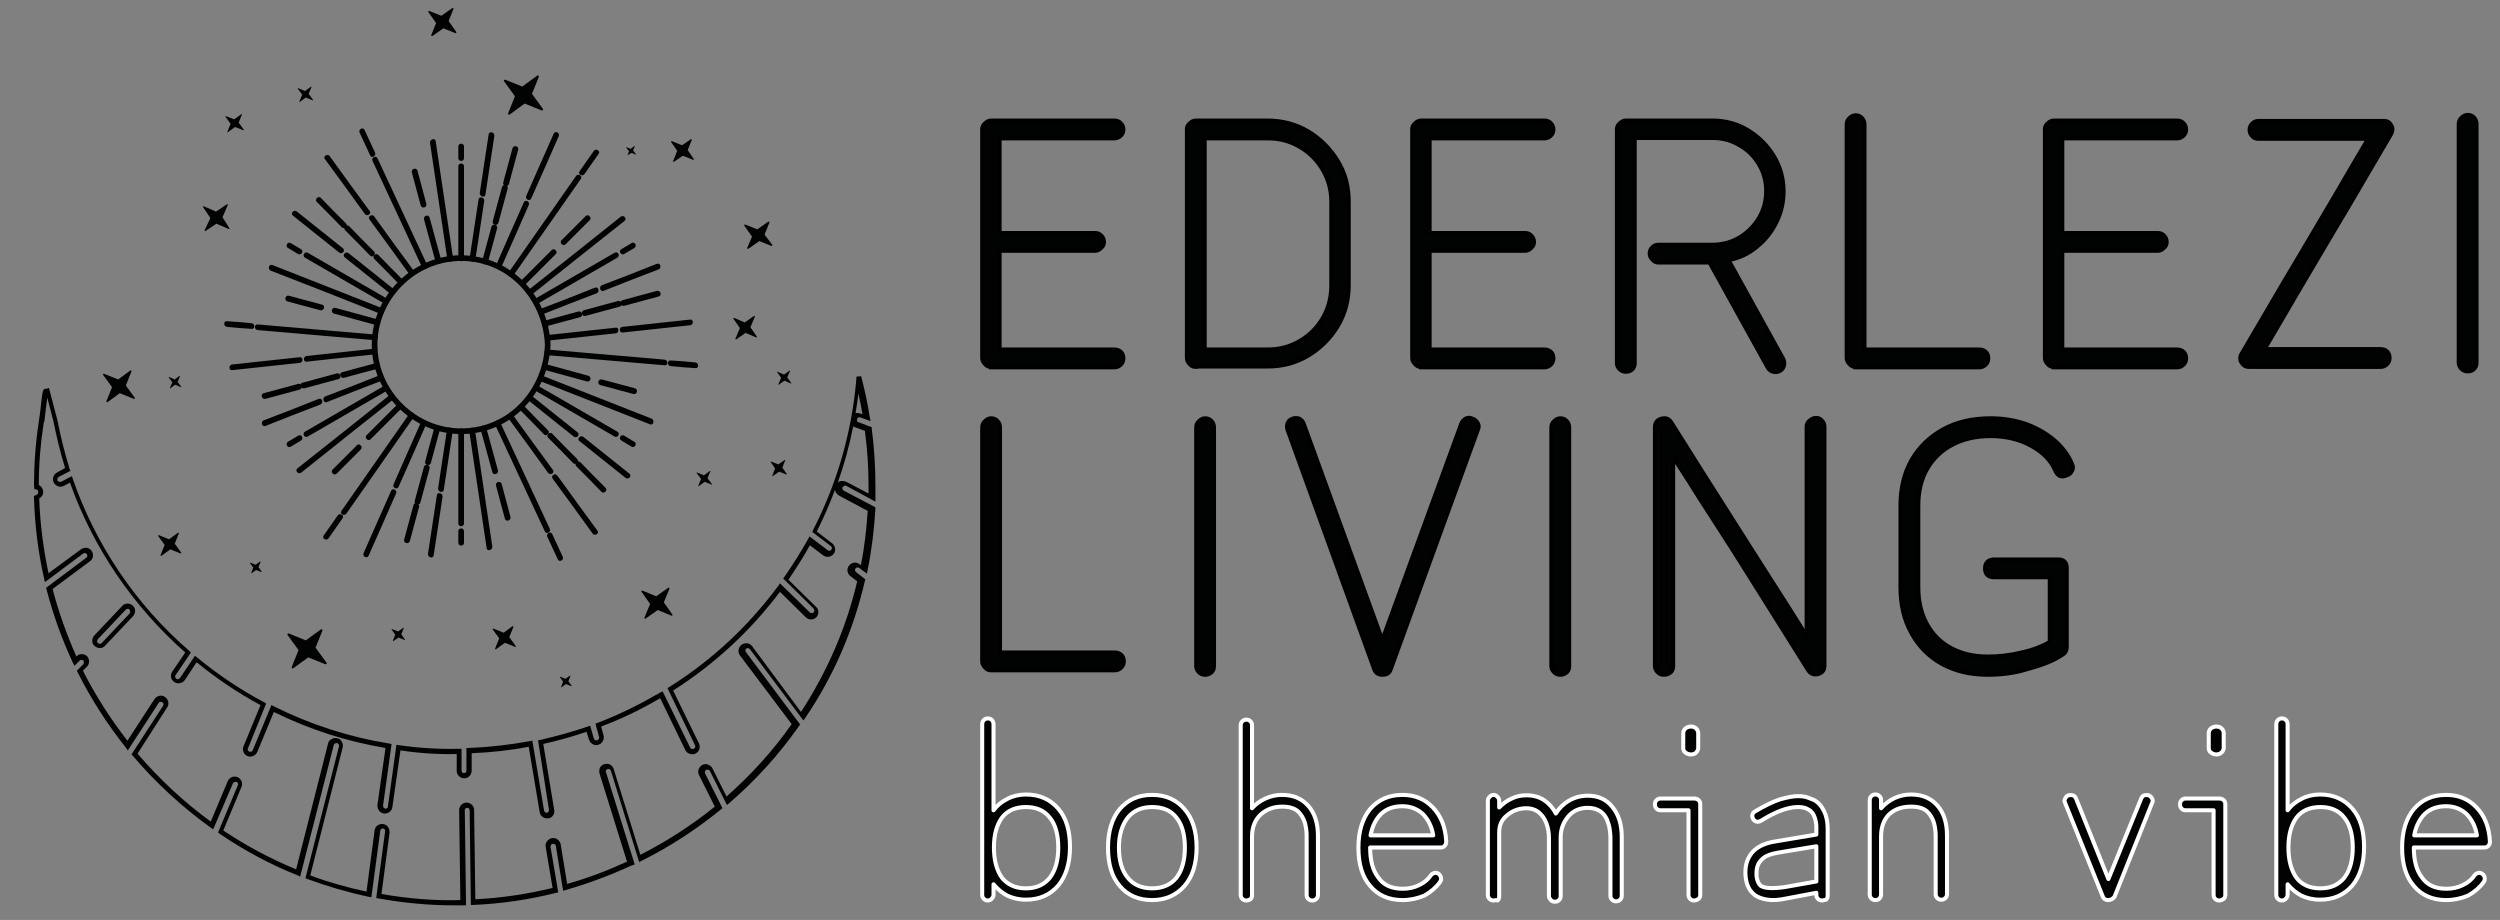 <?xml version="1.0" encoding="utf-8"?>
<!-- Generator: Adobe Illustrator 23.0.1, SVG Export Plug-In . SVG Version: 6.00 Build 0)  -->
<svg version="1.1" id="Layer_1" xmlns="http://www.w3.org/2000/svg" xmlns:xlink="http://www.w3.org/1999/xlink" x="0px" y="0px"
	 viewBox="0 0 618 227.4" style="enable-background:new 0 0 618 227.4;" xml:space="preserve">
<rect x="0" y="0" width="618" height="227.4" fill="#808080" stroke="none"/>
<style type="text/css">
	.st0{fill:#010202;}
	.st1{fill:#010202;stroke:#000000;stroke-miterlimit:10;}
	.st2{fill:#010202;stroke:#FFFFFF;stroke-linecap:round;stroke-linejoin:round;stroke-miterlimit:10;}
</style>
<g>
	<path id="XMLID_1859_" class="st0" d="M50.6,56.9c0,0.1,0,0.2,0,0.2c0.1,0,0.1,0.1,0.2,0l2.7-1.8l3,1.3c0.1,0,0.2,0,0.2,0
		c0-0.1,0.1-0.1,0-0.2L55,53.7l1.3-3c0-0.1,0-0.2,0-0.2c-0.1,0-0.1-0.1-0.2,0l-2.7,1.8l-3-1.3c-0.1,0-0.2,0-0.2,0
		c0,0.1-0.1,0.1,0,0.2l1.8,2.7L50.6,56.9z"/>
	<path id="XMLID_1858_" class="st0" d="M192.4,95c0,0,0,0.1,0,0.1c0,0,0.1,0,0.1,0l1.4-1l1.6,0.7c0,0,0.1,0,0.1,0c0,0,0-0.1,0-0.1
		l-1-1.4l0.7-1.6c0,0,0-0.1,0-0.1c0,0-0.1,0-0.1,0l-1.4,1l-1.6-0.7c0,0-0.1,0-0.1,0c0,0,0,0.1,0,0.1l1,1.4L192.4,95z"/>
	<path id="XMLID_1857_" class="st0" d="M155.1,38.4C155.1,38.4,155.1,38.4,155.1,38.4C155.1,38.4,155.2,38.4,155.1,38.4l1-0.6l1,0.4
		c0,0,0.1,0,0.1,0c0,0,0,0,0-0.1l-0.7-0.9l0.4-1c0,0,0-0.1,0-0.1c0,0,0,0-0.1,0l-0.9,0.7l-1-0.4c0,0-0.1,0-0.1,0c0,0,0,0,0,0.1
		l0.7,0.9L155.1,38.4z"/>
	<path id="XMLID_1856_" class="st0" d="M74,25.1c0,0,0,0.1,0,0.1c0,0,0.1,0,0.1,0l1.5-1.1l1.7,0.7c0,0,0.1,0,0.1,0c0,0,0-0.1,0-0.1
		l-1.1-1.5l0.7-1.7c0,0,0-0.1,0-0.1c0,0-0.1,0-0.1,0l-1.5,1.1l-1.7-0.7c0,0-0.1,0-0.1,0c0,0,0,0.1,0,0.1l1.1,1.5L74,25.1z"/>
	<path id="XMLID_1855_" class="st0" d="M42,95.9C41.9,96,42,96,42,95.9c0.1,0.1,0.1,0.1,0.1,0.1l1.2-0.9l1.4,0.6c0,0,0.1,0,0.1,0
		c0,0,0-0.1,0-0.1l-0.9-1.2l0.6-1.4c0,0,0-0.1,0-0.1c0,0-0.1,0-0.1,0l-1.2,0.9l-1.4-0.6c0,0-0.1,0-0.1,0c0,0,0,0.1,0,0.1l0.9,1.2
		L42,95.9z"/>
	<path id="XMLID_1854_" class="st0" d="M39.7,137.2c0,0.1,0,0.1,0,0.2c0,0,0.1,0,0.2,0l2.2-1.6l2.5,1c0.1,0,0.1,0,0.2,0
		c0,0,0-0.1,0-0.2l-1.6-2.2l1-2.5c0-0.1,0-0.1,0-0.2c0,0-0.1,0-0.2,0l-2.2,1.6l-2.5-1c-0.1,0-0.1,0-0.2,0c0,0,0,0.1,0,0.2l1.6,2.2
		L39.7,137.2z"/>
	<path id="XMLID_1853_" class="st0" d="M62.1,141.6C62.1,141.6,62.1,141.7,62.1,141.6c0,0.1,0.1,0.1,0.1,0.1l1.1-0.8l1.3,0.5
		c0,0,0.1,0,0.1,0c0,0,0-0.1,0-0.1l-0.8-1.1l0.5-1.3c0,0,0-0.1,0-0.1c0,0-0.1,0-0.1,0l-1.1,0.8l-1.3-0.5c0,0-0.1,0-0.1,0
		c0,0,0,0.1,0,0.1l0.8,1.1L62.1,141.6z"/>
	<path id="XMLID_1852_" class="st0" d="M184.7,61.3c0,0.1,0,0.2,0.1,0.2c0.1,0,0.1,0,0.2,0l2.7-1.9l3,1.2c0.1,0,0.2,0,0.2-0.1
		c0-0.1,0-0.1,0-0.2L189,58l1.2-3c0-0.1,0-0.2-0.1-0.2c-0.1,0-0.1,0-0.2,0l-2.7,1.9l-3-1.2c-0.1,0-0.2,0-0.2,0.1c0,0.1,0,0.1,0,0.2
		l1.9,2.7L184.7,61.3z"/>
	<path id="XMLID_1851_" class="st0" d="M181.8,83.7c0,0.1,0,0.1,0,0.2c0.1,0,0.1,0,0.2,0l2.3-1.6l2.6,1.1c0.1,0,0.1,0,0.2,0
		c0-0.1,0-0.1,0-0.2l-1.6-2.3l1.1-2.6c0-0.1,0-0.1,0-0.2c-0.1,0-0.1,0-0.2,0l-2.3,1.6l-2.6-1.1c-0.1,0-0.1,0-0.2,0
		c0,0.1,0,0.1,0,0.2l1.6,2.3L181.8,83.7z"/>
	<path id="XMLID_1850_" class="st0" d="M159.3,152.7c0,0.1,0,0.2,0.1,0.2c0.1,0.1,0.2,0.1,0.2,0l3-2.1l3.4,1.4c0.1,0,0.2,0,0.2-0.1
		c0.1-0.1,0.1-0.2,0-0.2l-2.1-3l1.4-3.4c0-0.1,0-0.2-0.1-0.2c-0.1-0.1-0.2-0.1-0.2,0l-3,2.1l-3.4-1.4c-0.1,0-0.2,0-0.2,0.1
		c-0.1,0.1-0.1,0.2,0,0.2l2.1,3L159.3,152.7z"/>
	<path id="XMLID_1849_" class="st0" d="M125.6,28c0,0.1,0,0.2,0.1,0.3c0.1,0.1,0.2,0.1,0.3,0l3.7-2.7l4.2,1.7c0.1,0,0.2,0,0.3-0.1
		c0.1-0.1,0.1-0.2,0-0.3l-2.7-3.7l1.7-4.2c0-0.1,0-0.2-0.1-0.3c-0.1-0.1-0.2-0.1-0.3,0l-3.7,2.7l-4.2-1.7c-0.1,0-0.2,0-0.3,0.1
		c-0.1,0.1-0.1,0.2,0,0.3l2.7,3.7L125.6,28z"/>
	<path id="XMLID_1848_" class="st0" d="M72.1,164.9c0,0.1,0,0.2,0.1,0.3c0.1,0.1,0.2,0.1,0.3,0l3.7-2.7l4.2,1.7c0.1,0,0.2,0,0.3-0.1
		c0.1-0.1,0.1-0.2,0-0.3l-2.7-3.7l1.7-4.2c0-0.1,0-0.2-0.1-0.3c-0.1-0.1-0.2-0.1-0.3,0l-3.7,2.7l-4.2-1.7c-0.1,0-0.2,0-0.3,0.1
		c-0.1,0.1-0.1,0.2,0,0.3l2.7,3.7L72.1,164.9z"/>
	<path id="XMLID_1847_" class="st0" d="M166.4,39.8c0,0.1,0,0.1,0,0.2c0,0,0.1,0,0.2,0l2.2-1.5l2.5,1c0.1,0,0.1,0,0.2,0
		c0,0,0-0.1,0-0.2l-1.5-2.2l1-2.5c0-0.1,0-0.1,0-0.2c0,0-0.1,0-0.2,0l-2.2,1.5l-2.5-1c-0.1,0-0.1,0-0.2,0c0,0,0,0.1,0,0.2l1.5,2.2
		L166.4,39.8z"/>
	<path id="XMLID_1846_" class="st0" d="M56.2,32.6c0,0,0,0.1,0,0.1c0,0,0.1,0,0.1,0l1.8-1.3l2.1,0.8c0,0,0.1,0,0.1,0
		c0,0,0-0.1,0-0.1l-1.3-1.8l0.8-2c0,0,0-0.1,0-0.1c0,0-0.1,0-0.1,0l-1.8,1.3l-2.1-0.8c0,0-0.1,0-0.1,0c0,0,0,0.1,0,0.1l1.3,1.8
		L56.2,32.6z"/>
	<path id="XMLID_1845_" class="st0" d="M106.6,8.7c0,0.1,0,0.2,0.1,0.2c0.1,0,0.1,0,0.2,0l2.7-1.9l3,1.2c0.1,0,0.2,0,0.2-0.1
		c0-0.1,0-0.1,0-0.2l-1.9-2.7l1.2-3c0-0.1,0-0.2-0.1-0.2c-0.1,0-0.1,0-0.2,0l-2.7,1.9l-3-1.2c-0.1,0-0.2,0-0.2,0.1
		c0,0.1,0,0.1,0,0.2l1.9,2.7L106.6,8.7z"/>
	<path id="XMLID_1844_" class="st0" d="M26.3,99.2c0,0.1,0,0.2,0.1,0.2c0.1,0.1,0.2,0.1,0.2,0l3-2.2l3.5,1.4c0.1,0,0.2,0,0.2-0.1
		c0.1-0.1,0.1-0.2,0-0.2l-2.2-3l1.4-3.5c0-0.1,0-0.2-0.1-0.2c-0.1-0.1-0.2-0.1-0.2,0l-3,2.2l-3.5-1.4c-0.1,0-0.2,0-0.2,0.1
		c-0.1,0.1-0.1,0.2,0,0.2l2.2,3L26.3,99.2z"/>
	<path id="XMLID_1843_" class="st0" d="M97.1,158.4C97.1,158.4,97.1,158.5,97.1,158.4c0.1,0.1,0.1,0.1,0.1,0.1l1.3-0.9l1.5,0.6
		c0,0,0.1,0,0.1,0c0,0,0-0.1,0-0.1l-0.9-1.3l0.6-1.5c0,0,0-0.1,0-0.1c0,0-0.1,0-0.1,0l-1.3,0.9l-1.5-0.6c0,0-0.1,0-0.1,0
		c0,0,0,0.1,0,0.1l0.9,1.3L97.1,158.4z"/>
	<path id="XMLID_1842_" class="st0" d="M172.6,120.1c0,0,0,0.1,0,0.1c0,0,0.1,0,0.1,0l1.5-1.1l1.7,0.7c0,0,0.1,0,0.1,0
		c0,0,0-0.1,0-0.1l-1.1-1.5l0.7-1.7c0,0,0-0.1,0-0.1c0,0-0.1,0-0.1,0l-1.5,1.1l-1.7-0.7c0,0-0.1,0-0.1,0c0,0,0,0.1,0,0.1l1.1,1.5
		L172.6,120.1z"/>
	<path id="XMLID_1841_" class="st0" d="M190.9,117.6c0,0,0,0.1,0,0.1c0,0,0.1,0,0.1,0l1.6-1.1l1.8,0.7c0,0,0.1,0,0.1,0
		c0,0,0-0.1,0-0.1l-1.1-1.6l0.7-1.8c0,0,0-0.1,0-0.1c0,0-0.1,0-0.1,0l-1.6,1.1l-1.8-0.7c0,0-0.1,0-0.1,0c0,0,0,0.1,0,0.1l1.1,1.6
		L190.9,117.6z"/>
	<path id="XMLID_1840_" class="st0" d="M138.7,169.8C138.7,169.8,138.7,169.9,138.7,169.8c0,0.1,0.1,0.1,0.1,0.1l1.1-0.8l1.3,0.5
		c0,0,0.1,0,0.1,0c0,0,0-0.1,0-0.1l-0.8-1.1l0.5-1.3c0,0,0-0.1,0-0.1c0,0-0.1,0-0.1,0l-1.1,0.8l-1.3-0.5c0,0-0.1,0-0.1,0
		c0,0,0,0.1,0,0.1l0.8,1.1L138.7,169.8z"/>
	<line class="st0" x1="91.1" y1="87.5" x2="90.6" y2="87.5"/>
	<g id="XMLID_1718_">
		<g id="XMLID_1839_">
			<path class="st0" d="M136.1,85.2c-0.5-12-9.7-22-22.1-22.1c-12,0-22.1,10.1-22.1,22.1c0,12,10.1,22.1,22.1,22.1
				C126.4,107.3,135.6,97.2,136.1,85.2c0-0.9-1.4-0.9-1.4,0c-0.4,11.3-9.1,20.7-20.7,20.7c-11.3,0-20.7-9.4-20.7-20.7
				c0-11.3,9.4-20.7,20.7-20.7c11.6,0,20.2,9.4,20.7,20.7C134.7,86.1,136.1,86.1,136.1,85.2z"/>
		</g>
		<g id="XMLID_1836_">
			<g id="XMLID_1838_">
				<path class="st0" d="M114.7,63.9c0-7.6,0-15.2,0-22.8c0-0.9-1.4-0.9-1.4,0c0,7.6,0,15.2,0,22.8
					C113.3,64.8,114.7,64.8,114.7,63.9L114.7,63.9z"/>
			</g>
			<g id="XMLID_1837_">
				<path class="st0" d="M114.7,39.1c0-1,0-1.9,0-2.9c0-0.9-1.4-0.9-1.4,0c0,1,0,1.9,0,2.9C113.3,40,114.7,40,114.7,39.1L114.7,39.1
					z"/>
			</g>
		</g>
		<g id="XMLID_1833_">
			<g id="XMLID_1835_">
				<path class="st0" d="M95.8,73.9c-6.6-3.8-13.1-7.6-19.7-11.4c-0.8-0.5-1.5,0.8-0.7,1.2c6.6,3.8,13.1,7.6,19.7,11.4
					C95.9,75.6,96.6,74.4,95.8,73.9L95.8,73.9z"/>
			</g>
			<g id="XMLID_1834_">
				<path class="st0" d="M74.4,61.6c-0.8-0.5-1.7-1-2.5-1.5c-0.8-0.5-1.5,0.8-0.7,1.2c0.8,0.5,1.7,1,2.5,1.5
					C74.5,63.2,75.2,62,74.4,61.6L74.4,61.6z"/>
			</g>
		</g>
		<g id="XMLID_1830_">
			<g id="XMLID_1832_">
				<path class="st0" d="M95.1,95.3c-6.6,3.8-13.1,7.6-19.7,11.4c-0.8,0.5-0.1,1.7,0.7,1.2c6.6-3.8,13.1-7.6,19.7-11.4
					C96.6,96.1,95.9,94.8,95.1,95.3L95.1,95.3z"/>
			</g>
			<g id="XMLID_1831_">
				<path class="st0" d="M73.7,107.7c-0.8,0.5-1.7,1-2.5,1.5c-0.8,0.5-0.1,1.7,0.7,1.2c0.8-0.5,1.7-1,2.5-1.5
					C75.2,108.4,74.5,107.2,73.7,107.7L73.7,107.7z"/>
			</g>
		</g>
		<g id="XMLID_1827_">
			<g id="XMLID_1829_">
				<path class="st0" d="M113.3,106.6c0,7.6,0,15.2,0,22.8c0,0.9,1.4,0.9,1.4,0c0-7.6,0-15.2,0-22.8
					C114.7,105.7,113.3,105.7,113.3,106.6L113.3,106.6z"/>
			</g>
			<g id="XMLID_1828_">
				<path class="st0" d="M113.3,131.3c0,1,0,1.9,0,2.9c0,0.9,1.4,0.9,1.4,0c0-1,0-1.9,0-2.9C114.7,130.4,113.3,130.4,113.3,131.3
					L113.3,131.3z"/>
			</g>
		</g>
		<g id="XMLID_1824_">
			<g id="XMLID_1826_">
				<path class="st0" d="M132.2,96.5c6.6,3.8,13.1,7.6,19.7,11.4c0.8,0.5,1.5-0.8,0.7-1.2c-6.6-3.8-13.1-7.6-19.7-11.4
					C132.1,94.9,131.4,96.1,132.2,96.5L132.2,96.5z"/>
			</g>
			<g id="XMLID_1825_">
				<path class="st0" d="M153.6,108.9c0.8,0.5,1.7,1,2.5,1.5c0.8,0.5,1.5-0.8,0.7-1.2c-0.8-0.5-1.7-1-2.5-1.5
					C153.5,107.2,152.8,108.4,153.6,108.9L153.6,108.9z"/>
			</g>
		</g>
		<g id="XMLID_1821_">
			<g id="XMLID_1823_">
				<path class="st0" d="M132.9,75.1c6.6-3.8,13.1-7.6,19.7-11.4c0.8-0.5,0.1-1.7-0.7-1.2c-6.6,3.8-13.1,7.6-19.7,11.4
					C131.4,74.4,132.1,75.6,132.9,75.1L132.9,75.1z"/>
			</g>
			<g id="XMLID_1822_">
				<path class="st0" d="M154.3,62.8c0.8-0.5,1.7-1,2.5-1.5c0.8-0.5,0.1-1.7-0.7-1.2c-0.8,0.5-1.7,1-2.5,1.5
					C152.8,62,153.5,63.2,154.3,62.8L154.3,62.8z"/>
			</g>
		</g>
		<g id="XMLID_1818_">
			<g id="XMLID_1820_">
				<path class="st0" d="M129.6,70.6c2.6-2.6,5.2-5.2,7.8-7.8c0.6-0.6-0.4-1.6-1-1c-2.6,2.6-5.2,5.2-7.8,7.8
					C128,70.3,129,71.2,129.6,70.6L129.6,70.6z"/>
			</g>
			<g id="XMLID_1819_">
				<path class="st0" d="M139.8,60.4c2-2,4-4,6-6c0.6-0.6-0.4-1.6-1-1c-2,2-4,4-6,6C138.2,60,139.2,61,139.8,60.4L139.8,60.4z"/>
			</g>
		</g>
		<g id="XMLID_1815_">
			<g id="XMLID_1817_">
				<path class="st0" d="M109.1,64.4c-1-3.5-1.9-7.1-2.9-10.6c-0.2-0.9-1.6-0.5-1.4,0.4c1,3.5,1.9,7.1,2.9,10.6
					C108,65.6,109.4,65.3,109.1,64.4L109.1,64.4z"/>
			</g>
			<g id="XMLID_1816_">
				<path class="st0" d="M105.4,50.4c-0.7-2.7-1.5-5.5-2.2-8.2c-0.2-0.9-1.6-0.5-1.4,0.4c0.7,2.7,1.5,5.5,2.2,8.2
					C104.3,51.7,105.6,51.3,105.4,50.4L105.4,50.4z"/>
			</g>
		</g>
		<g id="XMLID_1812_">
			<g id="XMLID_1814_">
				<path class="st0" d="M93.5,79c-3.5-1-7.1-1.9-10.6-2.9c-0.9-0.2-1.2,1.1-0.4,1.4c3.5,1,7.1,1.9,10.6,2.9
					C94,80.6,94.4,79.2,93.5,79L93.5,79z"/>
			</g>
			<g id="XMLID_1813_">
				<path class="st0" d="M79.6,75.3c-2.7-0.7-5.5-1.5-8.2-2.2c-0.9-0.2-1.2,1.1-0.4,1.4c2.7,0.7,5.5,1.5,8.2,2.2
					C80.1,76.9,80.5,75.5,79.6,75.3L79.6,75.3z"/>
			</g>
		</g>
		<g id="XMLID_1809_">
			<g id="XMLID_1811_">
				<path class="st0" d="M98.4,99.8c-2.6,2.6-5.2,5.2-7.8,7.8c-0.6,0.6,0.4,1.6,1,1c2.6-2.6,5.2-5.2,7.8-7.8
					C100,100.2,99,99.2,98.4,99.8L98.4,99.8z"/>
			</g>
			<g id="XMLID_1810_">
				<path class="st0" d="M88.2,110.1c-2,2-4,4-6,6c-0.6,0.6,0.4,1.6,1,1c2-2,4-4,6-6C89.8,110.4,88.8,109.4,88.2,110.1L88.2,110.1z"
					/>
			</g>
		</g>
		<g id="XMLID_1806_">
			<g id="XMLID_1808_">
				<path class="st0" d="M118.8,106.1c1,3.5,1.9,7.1,2.9,10.6c0.2,0.9,1.6,0.5,1.4-0.4c-1-3.5-1.9-7.1-2.9-10.6
					C120,104.8,118.6,105.2,118.8,106.1L118.8,106.1z"/>
			</g>
			<g id="XMLID_1807_">
				<path class="st0" d="M122.6,120c0.7,2.7,1.5,5.5,2.2,8.2c0.2,0.9,1.6,0.5,1.4-0.4c-0.7-2.7-1.5-5.5-2.2-8.2
					C123.7,118.8,122.4,119.1,122.6,120L122.6,120z"/>
			</g>
		</g>
		<g id="XMLID_1803_">
			<g id="XMLID_1805_">
				<path class="st0" d="M134.5,91.4c3.5,1,7.1,1.9,10.6,2.9c0.9,0.2,1.2-1.1,0.4-1.4c-3.5-1-7.1-1.9-10.6-2.9
					C134,89.8,133.6,91.2,134.5,91.4L134.5,91.4z"/>
			</g>
			<g id="XMLID_1804_">
				<path class="st0" d="M148.4,95.2c2.7,0.7,5.5,1.5,8.2,2.2c0.9,0.2,1.2-1.1,0.4-1.4c-2.7-0.7-5.5-1.5-8.2-2.2
					C147.9,93.6,147.5,94.9,148.4,95.2L148.4,95.2z"/>
			</g>
		</g>
		<g id="XMLID_1800_">
			<g id="XMLID_1802_">
				<path class="st0" d="M126.9,68.1c5.6-8,11.1-15.9,16.7-23.9c0.5-0.7-0.7-1.4-1.2-0.7c-5.6,8-11.1,15.9-16.7,23.9
					C125.1,68.1,126.3,68.8,126.9,68.1L126.9,68.1z"/>
			</g>
			<g id="XMLID_1801_">
				<path class="st0" d="M144.5,43c1.2-1.7,2.3-3.3,3.5-5c0.5-0.7-0.7-1.4-1.2-0.7c-1.2,1.7-2.3,3.3-3.5,5
					C142.7,43.1,144,43.8,144.5,43L144.5,43z"/>
			</g>
		</g>
		<g id="XMLID_1797_">
			<g id="XMLID_1799_">
				<path class="st0" d="M105.6,65.5c-4.1-8.8-8.2-17.6-12.3-26.4c-0.4-0.8-1.6-0.1-1.2,0.7c4.1,8.8,8.2,17.6,12.3,26.4
					C104.7,67,106,66.3,105.6,65.5L105.6,65.5z"/>
			</g>
			<g id="XMLID_1798_">
				<path class="st0" d="M92.7,37.7c-0.9-1.9-1.7-3.7-2.6-5.6c-0.4-0.8-1.6-0.1-1.2,0.7c0.9,1.9,1.7,3.7,2.6,5.6
					C91.9,39.3,93.1,38.5,92.7,37.7L92.7,37.7z"/>
			</g>
		</g>
		<g id="XMLID_1794_">
			<g id="XMLID_1796_">
				<path class="st0" d="M92.7,82.7c-9.7-0.8-19.3-1.7-29-2.5c-0.9-0.1-0.9,1.3,0,1.4c9.7,0.8,19.3,1.7,29,2.5
					C93.6,84.1,93.6,82.7,92.7,82.7L92.7,82.7z"/>
			</g>
			<g id="XMLID_1795_">
				<path class="st0" d="M62.2,79.9c-2-0.2-4.1-0.4-6.1-0.5c-0.9-0.1-0.9,1.3,0,1.4c2,0.2,4.1,0.4,6.1,0.5
					C63.1,81.4,63.1,80,62.2,79.9L62.2,79.9z"/>
			</g>
		</g>
		<g id="XMLID_1791_">
			<g id="XMLID_1793_">
				<path class="st0" d="M101.1,102.4c-5.6,8-11.1,15.9-16.7,23.9c-0.5,0.7,0.7,1.4,1.2,0.7c5.6-8,11.1-15.9,16.7-23.9
					C102.9,102.3,101.6,101.6,101.1,102.4L101.1,102.4z"/>
			</g>
			<g id="XMLID_1792_">
				<path class="st0" d="M83.5,127.4c-1.2,1.7-2.3,3.3-3.5,5c-0.5,0.7,0.7,1.4,1.2,0.7c1.2-1.7,2.3-3.3,3.5-5
					C85.2,127.4,84,126.7,83.5,127.4L83.5,127.4z"/>
			</g>
		</g>
		<g id="XMLID_1788_">
			<g id="XMLID_1790_">
				<path class="st0" d="M122.4,105c4.1,8.8,8.2,17.6,12.3,26.4c0.4,0.8,1.6,0.1,1.2-0.7c-4.1-8.8-8.2-17.6-12.3-26.4
					C123.3,103.4,122,104.1,122.4,105L122.4,105z"/>
			</g>
			<g id="XMLID_1789_">
				<path class="st0" d="M135.3,132.7c0.9,1.9,1.7,3.7,2.6,5.6c0.4,0.8,1.6,0.1,1.2-0.7c-0.9-1.9-1.7-3.7-2.6-5.6
					C136.1,131.2,134.9,131.9,135.3,132.7L135.3,132.7z"/>
			</g>
		</g>
		<g id="XMLID_1785_">
			<g id="XMLID_1787_">
				<path class="st0" d="M135.3,87.8c9.7,0.8,19.3,1.7,29,2.5c0.9,0.1,0.9-1.3,0-1.4c-9.7-0.8-19.3-1.7-29-2.5
					C134.4,86.3,134.4,87.7,135.3,87.8L135.3,87.8z"/>
			</g>
			<g id="XMLID_1786_">
				<path class="st0" d="M165.8,90.5c2,0.2,4.1,0.4,6.1,0.5c0.9,0.1,0.9-1.3,0-1.4c-2-0.2-4.1-0.4-6.1-0.5
					C164.9,89,164.9,90.5,165.8,90.5L165.8,90.5z"/>
			</g>
		</g>
		<g id="XMLID_1784_">
			<path class="st0" d="M112,63.8c-1.4-9.6-2.9-19.3-4.3-28.9c-0.1-0.9-1.5-0.5-1.4,0.4c1.4,9.6,2.9,19.3,4.3,28.9
				C110.8,65.1,112.2,64.7,112,63.8L112,63.8z"/>
		</g>
		<g id="XMLID_1783_">
			<path class="st0" d="M94.5,76.2c-9.1-3.6-18.1-7.1-27.2-10.7c-0.8-0.3-1.2,1-0.4,1.4C76,70.4,85.1,74,94.1,77.6
				C95,77.9,95.3,76.6,94.5,76.2L94.5,76.2z"/>
		</g>
		<g id="XMLID_1782_">
			<path class="st0" d="M96.4,97.6c-7.6,6.1-15.2,12.1-22.9,18.2c-0.7,0.6,0.3,1.6,1,1c7.6-6.1,15.2-12.1,22.9-18.2
				C98.1,98,97.1,97.1,96.4,97.6L96.4,97.6z"/>
		</g>
		<g id="XMLID_1781_">
			<path class="st0" d="M116,106.6c1.4,9.6,2.9,19.3,4.3,28.9c0.1,0.9,1.5,0.5,1.4-0.4c-1.4-9.6-2.9-19.3-4.3-28.9
				C117.2,105.4,115.8,105.7,116,106.6L116,106.6z"/>
		</g>
		<g id="XMLID_1780_">
			<path class="st0" d="M133.5,94.2c9.1,3.6,18.1,7.1,27.2,10.7c0.8,0.3,1.2-1,0.4-1.4c-9.1-3.6-18.1-7.1-27.2-10.7
				C133,92.5,132.7,93.9,133.5,94.2L133.5,94.2z"/>
		</g>
		<g id="XMLID_1779_">
			<path class="st0" d="M131.5,72.8c7.6-6.1,15.2-12.1,22.9-18.2c0.7-0.6-0.3-1.6-1-1c-7.6,6.1-15.2,12.1-22.9,18.2
				C129.8,72.4,130.8,73.4,131.5,72.8L131.5,72.8z"/>
		</g>
		<g id="XMLID_1776_">
			<g id="XMLID_1778_">
				<path class="st0" d="M117.5,64.2c0.7-4.8,1.5-9.6,2.2-14.5c0.1-0.9-1.2-1.3-1.4-0.4c-0.7,4.8-1.5,9.6-2.2,14.5
					C116,64.7,117.4,65.1,117.5,64.2L117.5,64.2z"/>
			</g>
			<g id="XMLID_1777_">
				<path class="st0" d="M120,48.1c0.7-4.8,1.5-9.6,2.2-14.5c0.1-0.9-1.2-1.3-1.4-0.4c-0.7,4.8-1.5,9.6-2.2,14.5
					C118.5,48.6,119.9,49,120,48.1L120,48.1z"/>
			</g>
		</g>
		<g id="XMLID_1773_">
			<g id="XMLID_1775_">
				<path class="st0" d="M97.6,71.7c-3.8-3-7.6-6.1-11.4-9.1c-0.7-0.6-1.7,0.4-1,1c3.8,3,7.6,6.1,11.4,9.1
					C97.3,73.2,98.3,72.2,97.6,71.7L97.6,71.7z"/>
			</g>
			<g id="XMLID_1774_">
				<path class="st0" d="M84.8,61.4c-3.8-3-7.6-6.1-11.4-9.1c-0.7-0.6-1.7,0.4-1,1c3.8,3,7.6,6.1,11.4,9.1
					C84.5,63,85.5,62,84.8,61.4L84.8,61.4z"/>
			</g>
		</g>
		<g id="XMLID_1770_">
			<g id="XMLID_1772_">
				<path class="st0" d="M94,92.7c-4.5,1.8-9.1,3.6-13.6,5.3c-0.8,0.3-0.5,1.7,0.4,1.4c4.5-1.8,9.1-3.6,13.6-5.3
					C95.2,93.7,94.9,92.3,94,92.7L94,92.7z"/>
			</g>
			<g id="XMLID_1771_">
				<path class="st0" d="M78.8,98.6c-4.5,1.8-9.1,3.6-13.6,5.3c-0.8,0.3-0.5,1.7,0.4,1.4c4.5-1.8,9.1-3.6,13.6-5.3
					C80,99.6,79.7,98.3,78.8,98.6L78.8,98.6z"/>
			</g>
		</g>
		<g id="XMLID_1767_">
			<g id="XMLID_1769_">
				<path class="st0" d="M110.5,106.2c-0.7,4.8-1.5,9.6-2.2,14.5c-0.1,0.9,1.2,1.3,1.4,0.4c0.7-4.8,1.5-9.6,2.2-14.5
					C112,105.7,110.6,105.3,110.5,106.2L110.5,106.2z"/>
			</g>
			<g id="XMLID_1768_">
				<path class="st0" d="M108,122.4c-0.7,4.8-1.5,9.6-2.2,14.5c-0.1,0.9,1.2,1.3,1.4,0.4c0.7-4.8,1.5-9.6,2.2-14.5
					C109.5,121.9,108.1,121.5,108,122.4L108,122.4z"/>
			</g>
		</g>
		<g id="XMLID_1764_">
			<g id="XMLID_1766_">
				<path class="st0" d="M130.4,98.8c3.8,3,7.6,6.1,11.4,9.1c0.7,0.6,1.7-0.4,1-1c-3.8-3-7.6-6.1-11.4-9.1
					C130.7,97.2,129.7,98.2,130.4,98.8L130.4,98.8z"/>
			</g>
			<g id="XMLID_1765_">
				<path class="st0" d="M143.2,109c3.8,3,7.6,6.1,11.4,9.1c0.7,0.6,1.7-0.4,1-1c-3.8-3-7.6-6.1-11.4-9.1
					C143.5,107.5,142.5,108.4,143.2,109L143.2,109z"/>
			</g>
		</g>
		<g id="XMLID_1761_">
			<g id="XMLID_1763_">
				<path class="st0" d="M133.9,77.8c4.5-1.8,9.1-3.6,13.6-5.3c0.8-0.3,0.5-1.7-0.4-1.4c-4.5,1.8-9.1,3.6-13.6,5.3
					C132.7,76.7,133.1,78.1,133.9,77.8L133.9,77.8z"/>
			</g>
			<g id="XMLID_1762_">
				<path class="st0" d="M149.2,71.9c4.5-1.8,9.1-3.6,13.6-5.3c0.8-0.3,0.5-1.7-0.4-1.4c-4.5,1.8-9.1,3.6-13.6,5.3
					C148,70.8,148.3,72.2,149.2,71.9L149.2,71.9z"/>
			</g>
		</g>
		<g id="XMLID_1757_">
			<g id="XMLID_1760_">
				<path class="st0" d="M120.6,64.9c0.8-2.8,1.5-5.7,2.3-8.5c0.2-0.9-1.1-1.2-1.4-0.4c-0.8,2.8-1.5,5.7-2.3,8.5
					C119,65.4,120.3,65.7,120.6,64.9L120.6,64.9z"/>
			</g>
			<g id="XMLID_1759_">
				<path class="st0" d="M123.2,55.1c0.8-2.8,1.5-5.7,2.3-8.5c0.2-0.9-1.1-1.2-1.4-0.4c-0.8,2.8-1.5,5.7-2.3,8.5
					C121.6,55.6,122.9,56,123.2,55.1L123.2,55.1z"/>
			</g>
			<g id="XMLID_1758_">
				<path class="st0" d="M125.8,45.5c0.8-2.8,1.5-5.7,2.3-8.5c0.2-0.9-1.1-1.2-1.4-0.4c-0.8,2.8-1.5,5.7-2.3,8.5
					C124.2,46,125.5,46.4,125.8,45.5L125.8,45.5z"/>
			</g>
		</g>
		<g id="XMLID_1753_">
			<g id="XMLID_1756_">
				<path class="st0" d="M99.7,69.3c-2.1-2.1-4.2-4.2-6.2-6.3c-0.6-0.6-1.6,0.4-1,1c2.1,2.1,4.2,4.2,6.2,6.3
					C99.3,71,100.3,70,99.7,69.3L99.7,69.3z"/>
			</g>
			<g id="XMLID_1755_">
				<path class="st0" d="M92.5,62.2c-2.1-2.1-4.2-4.2-6.2-6.3c-0.6-0.6-1.6,0.4-1,1c2.1,2.1,4.2,4.2,6.2,6.3
					C92.1,63.8,93.1,62.8,92.5,62.2L92.5,62.2z"/>
			</g>
			<g id="XMLID_1754_">
				<path class="st0" d="M85.5,55.2c-2.1-2.1-4.2-4.2-6.2-6.3c-0.6-0.6-1.6,0.4-1,1c2.1,2.1,4.2,4.2,6.2,6.3
					C85.2,56.8,86.2,55.8,85.5,55.2L85.5,55.2z"/>
			</g>
		</g>
		<g id="XMLID_1749_">
			<g id="XMLID_1752_">
				<path class="st0" d="M93.1,89.7c-2.8,0.8-5.7,1.5-8.5,2.3c-0.9,0.2-0.5,1.6,0.4,1.4c2.8-0.8,5.7-1.5,8.5-2.3
					C94.3,90.8,93.9,89.5,93.1,89.7L93.1,89.7z"/>
			</g>
			<g id="XMLID_1751_">
				<path class="st0" d="M83.3,92.3c-2.8,0.8-5.7,1.5-8.5,2.3c-0.9,0.2-0.5,1.6,0.4,1.4c2.8-0.8,5.7-1.5,8.5-2.3
					C84.5,93.5,84.2,92.1,83.3,92.3L83.3,92.3z"/>
			</g>
			<g id="XMLID_1750_">
				<path class="st0" d="M73.7,94.9c-2.8,0.8-5.7,1.5-8.5,2.3c-0.9,0.2-0.5,1.6,0.4,1.4c2.8-0.8,5.7-1.5,8.5-2.3
					C75,96,74.6,94.6,73.7,94.9L73.7,94.9z"/>
			</g>
		</g>
		<g id="XMLID_1745_">
			<g id="XMLID_1748_">
				<path class="st0" d="M107.4,105.6c-0.8,2.8-1.5,5.7-2.3,8.5c-0.2,0.9,1.1,1.2,1.4,0.4c0.8-2.8,1.5-5.7,2.3-8.5
					C109,105.1,107.6,104.7,107.4,105.6L107.4,105.6z"/>
			</g>
			<g id="XMLID_1747_">
				<path class="st0" d="M104.8,115.4c-0.8,2.8-1.5,5.7-2.3,8.5c-0.2,0.9,1.1,1.2,1.4,0.4c0.8-2.8,1.5-5.7,2.3-8.5
					C106.4,114.9,105.1,114.5,104.8,115.4L104.8,115.4z"/>
			</g>
			<g id="XMLID_1746_">
				<path class="st0" d="M102.2,124.9c-0.8,2.8-1.5,5.7-2.3,8.5c-0.2,0.9,1.1,1.2,1.4,0.4c0.8-2.8,1.5-5.7,2.3-8.5
					C103.8,124.4,102.4,124,102.2,124.9L102.2,124.9z"/>
			</g>
		</g>
		<g id="XMLID_1741_">
			<g id="XMLID_1744_">
				<path class="st0" d="M128.3,101.1c2.1,2.1,4.2,4.2,6.2,6.3c0.6,0.6,1.6-0.4,1-1c-2.1-2.1-4.2-4.2-6.2-6.3
					C128.7,99.5,127.7,100.5,128.3,101.1L128.3,101.1z"/>
			</g>
			<g id="XMLID_1743_">
				<path class="st0" d="M135.5,108.2c2.1,2.1,4.2,4.2,6.2,6.3c0.6,0.6,1.6-0.4,1-1c-2.1-2.1-4.2-4.2-6.2-6.3
					C135.9,106.6,134.9,107.6,135.5,108.2L135.5,108.2z"/>
			</g>
			<g id="XMLID_1742_">
				<path class="st0" d="M142.5,115.3c2.1,2.1,4.2,4.2,6.2,6.3c0.6,0.6,1.6-0.4,1-1c-2.1-2.1-4.2-4.2-6.2-6.3
					C142.8,113.6,141.8,114.6,142.5,115.3L142.5,115.3z"/>
			</g>
		</g>
		<g id="XMLID_1737_">
			<g id="XMLID_1740_">
				<path class="st0" d="M134.9,80.7c2.8-0.8,5.7-1.5,8.5-2.3c0.9-0.2,0.5-1.6-0.4-1.4c-2.8,0.8-5.7,1.5-8.5,2.3
					C133.7,79.6,134.1,81,134.9,80.7L134.9,80.7z"/>
			</g>
			<g id="XMLID_1739_">
				<path class="st0" d="M144.7,78.1c2.8-0.8,5.7-1.5,8.5-2.3c0.9-0.2,0.5-1.6-0.4-1.4c-2.8,0.8-5.7,1.5-8.5,2.3
					C143.5,77,143.8,78.3,144.7,78.1L144.7,78.1z"/>
			</g>
			<g id="XMLID_1738_">
				<path class="st0" d="M154.3,75.6c2.8-0.8,5.7-1.5,8.5-2.3c0.9-0.2,0.5-1.6-0.4-1.4c-2.8,0.8-5.7,1.5-8.5,2.3
					C153,74.5,153.4,75.8,154.3,75.6L154.3,75.6z"/>
			</g>
		</g>
		<g id="XMLID_1734_">
			<g id="XMLID_1736_">
				<path class="st0" d="M123.9,66.1c2.3-5.1,4.5-10.2,6.8-15.4c0.4-0.8-0.8-1.5-1.2-0.7c-2.3,5.1-4.5,10.2-6.8,15.4
					C122.3,66.2,123.5,66.9,123.9,66.1L123.9,66.1z"/>
			</g>
			<g id="XMLID_1735_">
				<path class="st0" d="M131.3,49.1c2.3-5.1,4.5-10.2,6.8-15.4c0.4-0.8-0.8-1.5-1.2-0.7c-2.3,5.1-4.5,10.2-6.8,15.4
					C129.7,49.2,130.9,49.9,131.3,49.1L131.3,49.1z"/>
			</g>
		</g>
		<g id="XMLID_1731_">
			<g id="XMLID_1733_">
				<path class="st0" d="M102.4,67.1c-3.3-4.5-6.6-9-9.9-13.6c-0.5-0.7-1.7,0-1.2,0.7c3.3,4.5,6.6,9,9.9,13.6
					C101.7,68.5,102.9,67.8,102.4,67.1L102.4,67.1z"/>
			</g>
			<g id="XMLID_1732_">
				<path class="st0" d="M91.4,52.2c-3.3-4.5-6.6-9-9.9-13.6c-0.5-0.7-1.7,0-1.2,0.7c3.3,4.5,6.6,9,9.9,13.6
					C90.7,53.6,91.9,52.9,91.4,52.2L91.4,52.2z"/>
			</g>
		</g>
		<g id="XMLID_1728_">
			<g id="XMLID_1730_">
				<path class="st0" d="M92.5,86.2c-5.6,0.6-11.1,1.2-16.7,1.8c-0.9,0.1-0.9,1.5,0,1.4c5.6-0.6,11.1-1.2,16.7-1.8
					C93.4,87.5,93.4,86.1,92.5,86.2L92.5,86.2z"/>
			</g>
			<g id="XMLID_1729_">
				<path class="st0" d="M74.1,88.3c-5.6,0.6-11.1,1.2-16.7,1.8c-0.9,0.1-0.9,1.5,0,1.4c5.6-0.6,11.1-1.2,16.7-1.8
					C75,89.6,75,88.2,74.1,88.3L74.1,88.3z"/>
			</g>
		</g>
		<g id="XMLID_1725_">
			<g id="XMLID_1727_">
				<path class="st0" d="M104.1,104.3c-2.3,5.1-4.5,10.2-6.8,15.4c-0.4,0.8,0.8,1.5,1.2,0.7c2.3-5.1,4.5-10.2,6.8-15.4
					C105.7,104.2,104.5,103.5,104.1,104.3L104.1,104.3z"/>
			</g>
			<g id="XMLID_1726_">
				<path class="st0" d="M96.7,121.3c-2.3,5.1-4.5,10.2-6.8,15.4c-0.4,0.8,0.8,1.5,1.2,0.7c2.3-5.1,4.5-10.2,6.8-15.4
					C98.3,121.2,97.1,120.5,96.7,121.3L96.7,121.3z"/>
			</g>
		</g>
		<g id="XMLID_1722_">
			<g id="XMLID_1724_">
				<path class="st0" d="M125.6,103.3c3.3,4.5,6.6,9,9.9,13.6c0.5,0.7,1.7,0,1.2-0.7c-3.3-4.5-6.6-9-9.9-13.6
					C126.3,101.9,125.1,102.6,125.6,103.3L125.6,103.3z"/>
			</g>
			<g id="XMLID_1723_">
				<path class="st0" d="M136.6,118.3c3.3,4.5,6.6,9,9.9,13.6c0.5,0.7,1.7,0,1.2-0.7c-3.3-4.5-6.6-9-9.9-13.6
					C137.3,116.8,136.1,117.5,136.6,118.3L136.6,118.3z"/>
			</g>
		</g>
		<g id="XMLID_1719_">
			<g id="XMLID_1721_">
				<path class="st0" d="M135.5,84.2c5.6-0.6,11.1-1.2,16.7-1.8c0.9-0.1,0.9-1.5,0-1.4c-5.6,0.6-11.1,1.2-16.7,1.8
					C134.6,82.9,134.6,84.3,135.5,84.2L135.5,84.2z"/>
			</g>
			<g id="XMLID_1720_">
				<path class="st0" d="M153.9,82.2c5.6-0.6,11.1-1.2,16.7-1.8c0.9-0.1,0.9-1.5,0-1.4c-5.6,0.6-11.1,1.2-16.7,1.8
					C153,80.8,153,82.3,153.9,82.2L153.9,82.2z"/>
			</g>
		</g>
	</g>
	<path id="XMLID_1717_" class="st0" d="M122.4,160.3c0,0.1,0,0.1,0,0.2c0,0,0.1,0,0.2,0l2.2-1.6l2.5,1c0.1,0,0.1,0,0.2,0
		c0,0,0-0.1,0-0.2l-1.6-2.2l1-2.5c0-0.1,0-0.1,0-0.2c0,0-0.1,0-0.2,0l-2.2,1.6l-2.5-1c-0.1,0-0.1,0-0.2,0c0,0,0,0.1,0,0.2l1.6,2.2
		L122.4,160.3z"/>
	<g>
		<path class="st0" d="M112.2,223.8c-6.2,0-12.5-0.6-18.6-1.7L93,222l2.2-16.5c0-0.2,0-0.3-0.1-0.5c-0.1-0.1-0.3-0.2-0.4-0.2
			c-0.4,0-0.7,0.2-0.7,0.6l-2.2,16.4l-0.6-0.1c-5.2-1.1-10.3-2.6-15.2-4.4l-0.5-0.2l8.3-32.6c0-0.2,0-0.3-0.1-0.5
			c-0.1-0.2-0.2-0.3-0.4-0.3c-0.2,0-0.3,0-0.5,0.1c-0.1,0.1-0.3,0.2-0.3,0.4l-8.3,32.5l-0.6-0.3c-6.8-2.7-13.3-6.2-19.3-10.3
			l-0.4-0.3l4.9-11.7c0.1-0.2,0.1-0.3,0-0.5c-0.1-0.2-0.2-0.3-0.3-0.3c-0.3-0.1-0.7,0-0.9,0.3L52.7,205l-0.6-0.4
			c-7.1-5.1-13.6-11.1-19.3-17.8l-0.3-0.3l7.8-12c0.1-0.1,0.1-0.3,0.1-0.5c0-0.2-0.1-0.3-0.3-0.4c-0.1-0.1-0.3-0.1-0.5-0.1
			c-0.2,0-0.3,0.1-0.4,0.3l-7.6,11.7l-0.5-0.7c-4.6-5.8-8.6-12-11.9-18.6l-0.2-0.4l1.6-1.6c0.2-0.3,0.2-0.7,0-0.9
			c-0.2-0.2-0.7-0.3-0.9,0l-1.3,1.3l-0.4-0.8c-2.7-5.8-4.9-11.9-6.5-18.1l-0.1-0.4l9.9-7.4c0.1-0.1,0.2-0.3,0.3-0.4
			c0-0.2,0-0.3-0.1-0.5c-0.1-0.1-0.3-0.2-0.4-0.3c-0.2,0-0.3,0-0.5,0.1l-9.5,7.1l-0.2-0.9c-1.5-6.6-2.3-13.3-2.5-20l0-0.4l0.7-0.3
			c0.2-0.1,0.3-0.2,0.3-0.4c0.1-0.2,0-0.3,0-0.5C9.3,121.1,9.2,121,9,121l-0.5-0.1L8.4,120c0-5.2,0.4-10.6,1.2-15.8l0.2-1.5l0,0.1
			c0.1-0.5,0.1-1.1,0.2-1.6c0.5-4.7,0.6-5.1,1.3-5.1c0.1,0,0.1,0,0.2,0l0.6-0.2l2.1,8c0.8,4.1,1.8,8.1,3,12l0.2,0.5l-2.9,1.5
			c-0.3,0.2-0.4,0.6-0.3,0.9c0.2,0.3,0.6,0.4,0.9,0.3l2.7-1.4l0.2,0.7c5.7,16.4,15.6,31.1,28.8,42.5l0.4,0.4l-3.8,5.6
			c-0.2,0.3-0.1,0.7,0.2,0.9c0.3,0.2,0.7,0.1,0.9-0.2l3.7-5.5l0.5,0.4c5.1,4.2,10.7,8,16.6,11.1l0.5,0.3L61.3,185
			c-0.1,0.2-0.1,0.3,0,0.5c0.1,0.2,0.2,0.3,0.4,0.3c0.3,0.1,0.7,0,0.8-0.4l4.6-11.1l0.6,0.3c9,4.5,18.6,7.6,28.5,9.2l0.6,0.1
			l-2.1,15.2c0,0.2,0,0.3,0.1,0.5c0.1,0.1,0.3,0.2,0.4,0.3c0.5,0,0.7-0.2,0.7-0.6l2.1-15.2l0.6,0.1c4.8,0.7,9.7,1,14.5,0.9l1,0
			l0,5.4c0,0.4,0.3,0.6,0.6,0.6c0.4,0,0.7-0.3,0.6-0.7l0-5.5l0.6,0c5.1-0.2,10.2-0.8,15.1-1.7l0.6-0.1l2.9,17.3
			c0.1,0.3,0.3,0.5,0.6,0.5c0.3,0,0.4-0.1,0.5-0.3c0.1-0.1,0.1-0.3,0.1-0.5L133,183l0.6-0.1c3.9-0.9,7.9-2,11.7-3.3l0.6-0.2l0.9,3.2
			c0.1,0.3,0.5,0.5,0.8,0.4c0.2,0,0.3-0.2,0.4-0.3c0.1-0.2,0.1-0.3,0.1-0.5l-0.9-3.3l0.5-0.2c5.3-2,10.5-4.6,15.5-7.5l0.6-0.3
			l6.8,13.9c0.2,0.3,0.5,0.5,0.9,0.3c0.3-0.2,0.5-0.5,0.3-0.9l-6.8-14.1l0.5-0.3c10.5-6.6,19.5-15,26.9-25l0.4-0.6l7.4,7.2
			c0.2,0.2,0.7,0.2,0.9,0c0.1-0.1,0.2-0.3,0.2-0.5c0-0.2-0.1-0.3-0.2-0.5l-7.5-7.4l0.3-0.4c2.1-3,4.1-6.2,5.9-9.4l0.3-0.6l4.5,3.4
			c0.3,0.2,0.7,0.2,0.9-0.1c0.2-0.3,0.2-0.7-0.1-0.9l-4.6-3.5l0.2-0.5c6-11.7,9.6-24.3,10.7-37.4l0-0.1l0-0.4l1.2-0.1l0,0l0,0
			l0.1,0.5c0.8,3.1,1.5,6.3,2,9.6l0.2,1l-2.5-0.9c-0.2-0.1-0.3-0.1-0.5,0c-0.2,0.1-0.3,0.2-0.3,0.4c-0.1,0.2-0.1,0.3,0,0.5
			c0.1,0.2,0.2,0.3,0.4,0.3l3.2,1.2l0,0.4c0.6,4.6,0.9,9.3,0.9,13.9c0,1,0,2,0,3.1l0,1l-7.2-3.9c-0.2-0.1-0.3-0.1-0.5,0h0
			c-0.2,0.1-0.3,0.2-0.4,0.3c-0.2,0.3,0,0.7,0.3,0.9l7.8,4.1l0,0.4c-0.3,5-0.9,10.1-1.9,15l-0.2,1l-1.9-1.4
			c-0.3-0.2-0.7-0.2-0.9,0.1c-0.1,0.1-0.2,0.3-0.1,0.5c0,0.2,0.1,0.3,0.2,0.4l2.3,1.8l-0.1,0.4c-2.8,12.1-7.7,23.5-14.7,33.8
			l-0.5,0.7l-13.2-17.6c-0.1-0.1-0.3-0.2-0.4-0.3c-0.2,0-0.3,0-0.5,0.1c-0.3,0.2-0.3,0.6-0.1,0.9l13.4,17.9l-0.3,0.4
			c-4.9,7-10.7,13.4-17.2,19l-0.6,0.5l-4.2-8.4c-0.1-0.2-0.2-0.3-0.4-0.3c-0.2-0.1-0.3,0-0.5,0c-0.2,0.1-0.3,0.2-0.3,0.4
			c-0.1,0.2,0,0.3,0,0.5l4.3,8.6l-0.4,0.3c-6,4.9-12.6,9.2-19.6,12.7l-0.6,0.3l-7-22.6c-0.1-0.3-0.5-0.5-0.8-0.4
			c-0.2,0.1-0.3,0.2-0.4,0.3c-0.1,0.2-0.1,0.3,0,0.5l7.1,22.8L156,214c-5.2,2.4-10.6,4.4-16.1,6l-0.7,0.2l-1.8-11.1
			c0-0.2-0.1-0.3-0.3-0.4c-0.1-0.1-0.3-0.1-0.5-0.1c-0.2,0-0.3,0.1-0.4,0.3c-0.1,0.1-0.1,0.3-0.1,0.5l1.9,11.2l-0.5,0.1
			c-6.7,1.7-13.6,2.7-20.5,3l-0.6,0l-0.3-23.4c0-0.4-0.3-0.6-0.6-0.6c-0.4,0-0.7,0.3-0.6,0.7l0.3,23.4l-0.6,0
			C113.7,223.8,112.9,223.8,112.2,223.8z M94.3,221c6.4,1.1,13,1.7,19.5,1.5l-0.3-22.2c0-1,0.8-1.9,1.8-1.9c1,0,1.9,0.8,1.9,1.8
			l0.3,22.1c6.4-0.3,12.9-1.3,19.1-2.8l-1.7-10.1c-0.1-0.5,0-1,0.3-1.4c0.3-0.4,0.7-0.7,1.2-0.8c0.5-0.1,1,0,1.4,0.3
			c0.4,0.3,0.7,0.7,0.8,1.2l1.6,9.8c5-1.4,10-3.3,14.8-5.5l-6.8-21.8c-0.1-0.5-0.1-1,0.1-1.4c0.2-0.4,0.6-0.8,1.1-0.9
			c1-0.3,2,0.2,2.3,1.2l6.6,21.2c6.5-3.3,12.7-7.3,18.4-11.9l-3.9-7.8c-0.2-0.4-0.3-1-0.1-1.4c0.2-0.5,0.5-0.9,0.9-1.1
			c0.4-0.2,0.9-0.3,1.4-0.1c0.5,0.2,0.9,0.5,1.1,0.9l3.5,7c6-5.3,11.5-11.3,16.1-17.9L182.9,162c-0.6-0.8-0.4-2,0.4-2.6
			c0.4-0.3,0.9-0.4,1.4-0.4c0.5,0.1,0.9,0.3,1.2,0.7L198,176c6.5-10,11.2-20.8,13.9-32.3l-1.7-1.3c-0.4-0.3-0.6-0.7-0.7-1.2
			c-0.1-0.5,0.1-1,0.4-1.4c0.6-0.8,1.8-1,2.6-0.3l0.3,0.2c0.9-4.4,1.4-8.9,1.7-13.4l-7.1-3.8c-0.5-0.3-0.9-0.8-1-1.4
			c-1.3,3.5-2.8,6.9-4.5,10.3l3.8,2.9c0.8,0.6,1,1.8,0.4,2.6c-0.6,0.8-1.8,1-2.6,0.4l-3.3-2.5c-1.6,2.9-3.4,5.7-5.3,8.5l6.8,6.7
			c0.4,0.3,0.6,0.8,0.6,1.3c0,0.5-0.2,1-0.5,1.3c-0.7,0.7-1.9,0.7-2.6,0l-6.4-6.3c-7.3,9.7-16.2,17.9-26.4,24.4l6.4,13.1
			c0.4,0.9,0.1,2-0.9,2.5c-0.9,0.4-2.1,0-2.5-0.9l-6.2-12.8c-4.6,2.7-9.5,5.1-14.6,7l0.6,2.2c0.1,0.5,0.1,1-0.2,1.4
			c-0.2,0.4-0.6,0.8-1.1,0.9c-0.2,0-0.3,0.1-0.5,0.1c-0.8,0-1.6-0.6-1.8-1.4l-0.6-1.9c-3.5,1.2-7.1,2.2-10.7,3l2.7,16.3
			c0.1,0.5,0,1-0.3,1.4c-0.3,0.4-0.7,0.7-1.2,0.7c-0.1,0-0.2,0-0.3,0c-0.9,0-1.7-0.7-1.8-1.6l-2.7-16.1c-4.6,0.9-9.4,1.4-14.1,1.6
			l0,4.3c0,1-0.8,1.9-1.8,1.9c-1,0-1.9-0.8-1.9-1.8l0-4.2c-4.6,0.1-9.3-0.2-13.9-0.9l-2,14c-0.1,1-1.1,1.7-2.1,1.6
			c-0.5-0.1-0.9-0.3-1.2-0.7c-0.3-0.4-0.4-0.9-0.4-1.4l2-14.1c-9.6-1.6-18.9-4.6-27.6-8.9l-4.1,9.9c-0.4,0.9-1.5,1.4-2.4,1
			c-0.5-0.2-0.8-0.5-1-1c-0.2-0.5-0.2-1,0-1.4l4.2-10.2c-5.6-3-10.9-6.6-15.8-10.6l-2.9,4.4c-0.5,0.8-1.8,1.1-2.6,0.5
			c-0.9-0.6-1.1-1.7-0.5-2.6l3.2-4.7c-12.9-11.4-22.8-25.9-28.5-42l-1.5,0.8c-0.9,0.5-2,0.1-2.5-0.8c-0.5-0.9-0.1-2,0.8-2.5l2-1.1
			c-1.2-3.8-2.1-7.7-2.9-11.6l-1.5-5.8c-0.1,0.9-0.3,2.1-0.4,3c-0.2,2.1-0.3,2.9-0.5,3.3c-0.8,5.1-1.2,10.2-1.2,15.3
			c0.4,0.2,0.7,0.5,0.9,0.9c0.2,0.4,0.2,1,0.1,1.4c-0.2,0.5-0.5,0.8-0.9,1c0.2,6.2,1,12.4,2.3,18.5l8-5.9c0.4-0.3,0.9-0.4,1.4-0.4
			c0.5,0.1,0.9,0.3,1.2,0.7c0.3,0.4,0.4,0.9,0.4,1.4c-0.1,0.5-0.3,0.9-0.7,1.2l-9.3,6.9c1.5,5.7,3.5,11.3,5.9,16.7l0,0
			c0.3-0.4,0.8-0.6,1.3-0.6c0.5,0,1,0.2,1.3,0.5c0.7,0.7,0.7,1.9,0,2.6l-1,1c3.1,6.1,6.8,11.9,11,17.3l6.7-10.3
			c0.3-0.4,0.7-0.7,1.2-0.8c0.5-0.1,1,0,1.4,0.3c0.4,0.3,0.7,0.7,0.8,1.2c0.1,0.5,0,1-0.3,1.4L34,186.3c5.4,6.3,11.5,12,18.1,16.8
			l4.2-10c0.4-0.9,1.5-1.4,2.4-1c0.5,0.2,0.8,0.6,1,1c0.2,0.5,0.2,1,0,1.4l-4.5,10.8c5.7,3.8,11.7,7,18,9.6l7.9-31.1
			c0.1-0.5,0.4-0.9,0.9-1.1c0.4-0.3,0.9-0.3,1.4-0.2c0.5,0.1,0.9,0.4,1.1,0.9c0.3,0.4,0.3,0.9,0.2,1.4l-8,31.6c4.5,1.7,9.2,3,13.9,4
			l2-15.1c0.1-1,1-1.7,2.1-1.6c0.5,0.1,0.9,0.3,1.2,0.7c0.3,0.4,0.4,0.9,0.4,1.4L94.3,221z M208.3,118.9c0.3,0,0.6,0.1,0.9,0.2
			l5.5,2.9c0-0.7,0-1.4,0-2.1c0-4.4-0.3-8.9-0.9-13.4l-2.5-0.9c-0.2-0.1-0.3-0.1-0.4-0.2c-0.9,4.7-2.2,9.4-3.8,13.9
			c0.2-0.2,0.4-0.3,0.7-0.4C208,118.9,208.1,118.9,208.3,118.9z M212,102.1c0.2,0,0.4,0,0.6,0.1l0.6,0.2c-0.3-1.7-0.6-3.4-1-5.1
			c-0.2,1.6-0.4,3.2-0.7,4.8C211.7,102.1,211.8,102.1,212,102.1z M24.7,160.2c-0.5,0-0.9-0.2-1.3-0.5c-0.4-0.3-0.6-0.8-0.6-1.3
			c0-0.5,0.2-1,0.5-1.3l6.9-7.3c0.3-0.4,0.8-0.6,1.3-0.6c0.5,0,1,0.2,1.3,0.5c0.4,0.3,0.6,0.8,0.6,1.3c0,0.5-0.2,1-0.5,1.3l-6.9,7.3
			C25.7,160,25.2,160.2,24.7,160.2z M31.6,150.5C31.6,150.5,31.6,150.5,31.6,150.5c-0.2,0-0.4,0.1-0.5,0.2l-6.9,7.3
			c-0.1,0.1-0.2,0.3-0.2,0.5c0,0.2,0.1,0.3,0.2,0.5c0.3,0.2,0.7,0.2,0.9,0l6.9-7.3c0.1-0.1,0.2-0.3,0.2-0.5c0-0.2-0.1-0.3-0.2-0.5
			C31.9,150.5,31.8,150.5,31.6,150.5z"/>
	</g>
</g>
<g>
	<path class="st1" d="M245,90.7c-0.6,0-1.1-0.2-1.5-0.7c-0.4-0.4-0.7-0.9-0.7-1.5V32c0-0.6,0.2-1.1,0.7-1.5c0.4-0.4,0.9-0.7,1.5-0.7
		h30.5c0.6,0,1.2,0.2,1.6,0.7c0.4,0.4,0.6,0.9,0.6,1.5c0,0.6-0.2,1.1-0.6,1.5c-0.4,0.4-0.9,0.7-1.6,0.7h-28.4v23.4h23.6
		c0.6,0,1.1,0.2,1.5,0.6c0.4,0.4,0.7,0.9,0.7,1.6c0,0.6-0.2,1.1-0.7,1.5c-0.4,0.4-0.9,0.7-1.5,0.7h-23.6v24.4h28.4
		c0.6,0,1.2,0.2,1.6,0.6c0.4,0.4,0.6,0.9,0.6,1.6c0,0.6-0.2,1.1-0.6,1.5c-0.4,0.4-0.9,0.7-1.6,0.7H245z"/>
	<path class="st1" d="M295.6,90.7c-0.6,0-1.1-0.2-1.5-0.7c-0.4-0.4-0.7-0.9-0.7-1.5V32c0-0.6,0.2-1.1,0.7-1.5
		c0.4-0.4,0.9-0.7,1.5-0.7h17.7c3.7,0,7.1,0.9,10.1,2.7c3,1.8,5.4,4.2,7.3,7.3s2.7,6.4,2.7,10.1v20.6c0,3.7-0.9,7.1-2.7,10.1
		s-4.3,5.5-7.3,7.3c-3,1.8-6.4,2.7-10.1,2.7H295.6z M297.8,86.4h15.6c2.9,0,5.5-0.7,7.9-2.1c2.4-1.4,4.3-3.3,5.7-5.7
		c1.4-2.4,2.1-5.1,2.1-8V49.9c0-2.9-0.7-5.5-2.1-7.9c-1.4-2.4-3.3-4.3-5.7-5.7c-2.4-1.4-5-2.1-7.9-2.1h-15.6V86.4z"/>
	<path class="st1" d="M351.3,90.7c-0.6,0-1.1-0.2-1.5-0.7c-0.4-0.4-0.7-0.9-0.7-1.5V32c0-0.6,0.2-1.1,0.7-1.5
		c0.4-0.4,0.9-0.7,1.5-0.7h30.5c0.6,0,1.2,0.2,1.6,0.7c0.4,0.4,0.6,0.9,0.6,1.5c0,0.6-0.2,1.1-0.6,1.5c-0.4,0.4-0.9,0.7-1.6,0.7
		h-28.4v23.4h23.6c0.6,0,1.1,0.2,1.5,0.6c0.4,0.4,0.7,0.9,0.7,1.6c0,0.6-0.2,1.1-0.7,1.5c-0.4,0.4-0.9,0.7-1.5,0.7h-23.6v24.4h28.4
		c0.6,0,1.2,0.2,1.6,0.6c0.4,0.4,0.6,0.9,0.6,1.6c0,0.6-0.2,1.1-0.6,1.5c-0.4,0.4-0.9,0.7-1.6,0.7H351.3z"/>
	<path class="st1" d="M401.9,91.9c-0.6,0-1.1-0.2-1.5-0.6c-0.4-0.4-0.7-0.9-0.7-1.5V32c0-0.6,0.2-1.1,0.7-1.5
		c0.4-0.4,0.9-0.7,1.5-0.7h21.4c3.2,0,6.2,0.8,8.8,2.4c2.6,1.6,4.8,3.7,6.4,6.4c1.6,2.6,2.4,5.6,2.4,8.7c0,2.7-0.6,5.3-1.8,7.7
		c-1.2,2.4-2.8,4.4-4.8,6c-2,1.7-4.4,2.8-7,3.3l13.5,24.4c0.3,0.6,0.3,1.1,0.2,1.7c-0.2,0.6-0.5,1-1,1.3c-0.6,0.3-1.1,0.3-1.7,0.2
		c-0.6-0.2-1-0.5-1.3-1l-14.4-26H410c-0.6,0-1.1-0.2-1.5-0.7c-0.4-0.4-0.7-0.9-0.7-1.5c0-0.6,0.2-1.2,0.7-1.6
		c0.4-0.4,0.9-0.6,1.5-0.6h13.3c2.4,0,4.7-0.6,6.7-1.8c2-1.2,3.6-2.8,4.8-4.8c1.2-2,1.8-4.2,1.8-6.7c0-2.4-0.6-4.6-1.8-6.6
		c-1.2-2-2.8-3.6-4.8-4.7c-2-1.2-4.2-1.8-6.7-1.8h-19.2v55.7c0,0.6-0.2,1.1-0.6,1.5C403.1,91.7,402.6,91.9,401.9,91.9z"/>
	<path class="st1" d="M458.7,90.7c-0.6,0-1.1-0.2-1.5-0.7c-0.4-0.4-0.7-0.9-0.7-1.5V30.8c0-0.6,0.2-1.2,0.7-1.6
		c0.4-0.4,0.9-0.7,1.5-0.7c0.6,0,1.2,0.2,1.6,0.7c0.4,0.4,0.6,1,0.6,1.6v55.6h28.4c0.6,0,1.2,0.2,1.6,0.6c0.4,0.4,0.6,0.9,0.6,1.6
		c0,0.6-0.2,1.1-0.6,1.5c-0.4,0.4-0.9,0.7-1.6,0.7H458.7z"/>
	<path class="st1" d="M507.7,90.7c-0.6,0-1.1-0.2-1.5-0.7c-0.4-0.4-0.7-0.9-0.7-1.5V32c0-0.6,0.2-1.1,0.7-1.5
		c0.4-0.4,0.9-0.7,1.5-0.7h30.5c0.6,0,1.2,0.2,1.6,0.7c0.4,0.4,0.6,0.9,0.6,1.5c0,0.6-0.2,1.1-0.6,1.5c-0.4,0.4-0.9,0.7-1.6,0.7
		h-28.4v23.4h23.6c0.6,0,1.1,0.2,1.5,0.6c0.4,0.4,0.7,0.9,0.7,1.6c0,0.6-0.2,1.1-0.7,1.5c-0.4,0.4-0.9,0.7-1.5,0.7h-23.6v24.4h28.4
		c0.6,0,1.2,0.2,1.6,0.6c0.4,0.4,0.6,0.9,0.6,1.6c0,0.6-0.2,1.1-0.6,1.5c-0.4,0.4-0.9,0.7-1.6,0.7H507.7z"/>
	<path class="st1" d="M555.9,90.7c-0.8,0-1.4-0.4-1.8-1.1c-0.2-0.3-0.3-0.6-0.3-1c0-0.5,0.1-0.8,0.3-1.1c5.6-9.5,10.2-17.5,14-23.8
		c3.8-6.4,6.8-11.5,9.1-15.4c2.3-3.9,4-6.9,5.2-8.9c1.2-2,2.2-3.7,3-5.1h-27.2c-0.6,0-1.1-0.2-1.5-0.7c-0.4-0.4-0.6-0.9-0.6-1.5
		c0-0.6,0.2-1.1,0.6-1.5c0.4-0.4,0.9-0.7,1.5-0.7h31.1c0.9,0,1.5,0.4,1.8,1.1c0.2,0.2,0.3,0.6,0.3,1c0,0.3-0.1,0.7-0.3,1.1
		c-5.6,9.5-10.2,17.5-14,23.8c-3.8,6.4-6.8,11.5-9.1,15.4c-2.3,3.9-4,6.9-5.2,8.9c-1.2,2-2.2,3.7-3,5.1h28.7c0.6,0,1.2,0.2,1.6,0.6
		c0.4,0.4,0.6,0.9,0.6,1.6c0,0.6-0.2,1.1-0.6,1.5c-0.4,0.4-0.9,0.7-1.6,0.7H555.9z"/>
	<path class="st1" d="M610,91.8c-0.6,0-1.1-0.2-1.5-0.6c-0.4-0.4-0.7-0.9-0.7-1.5v-59c0-0.6,0.2-1.2,0.7-1.6
		c0.4-0.4,0.9-0.7,1.5-0.7c0.6,0,1.2,0.2,1.6,0.7c0.4,0.4,0.6,1,0.6,1.6v59c0,0.6-0.2,1.1-0.6,1.5C611.2,91.6,610.7,91.8,610,91.8z"
		/>
	<path class="st1" d="M245,165.7c-0.6,0-1.1-0.2-1.5-0.7c-0.4-0.4-0.7-0.9-0.7-1.5v-57.8c0-0.6,0.2-1.2,0.7-1.6
		c0.4-0.4,0.9-0.7,1.5-0.7c0.6,0,1.2,0.2,1.6,0.7c0.4,0.4,0.6,1,0.6,1.6v55.6h28.4c0.6,0,1.2,0.2,1.6,0.6c0.4,0.4,0.6,0.9,0.6,1.6
		c0,0.6-0.2,1.1-0.6,1.5c-0.4,0.4-0.9,0.7-1.6,0.7H245z"/>
	<path class="st1" d="M297.9,166.8c-0.6,0-1.1-0.2-1.5-0.6c-0.4-0.4-0.7-0.9-0.7-1.5v-59c0-0.6,0.2-1.2,0.7-1.6
		c0.4-0.4,0.9-0.7,1.5-0.7c0.6,0,1.2,0.2,1.6,0.7c0.4,0.4,0.6,1,0.6,1.6v59c0,0.6-0.2,1.1-0.6,1.5
		C299,166.6,298.5,166.8,297.9,166.8z"/>
	<path class="st1" d="M341.7,166.8c-1,0-1.7-0.5-2-1.4l-21.4-59.1c-0.2-0.6-0.2-1.1,0-1.7c0.2-0.5,0.6-0.9,1.2-1.1
		c0.6-0.2,1.1-0.2,1.7,0c0.5,0.3,0.9,0.7,1.1,1.3l19.4,53.4l19.5-53.4c0.2-0.6,0.6-1,1.1-1.3c0.5-0.3,1.1-0.3,1.7,0
		c0.6,0.2,1,0.6,1.3,1.1c0.3,0.5,0.3,1.1,0,1.7l-21.5,59.1C343.5,166.4,342.8,166.8,341.7,166.8z"/>
	<path class="st1" d="M385.7,166.8c-0.6,0-1.1-0.2-1.5-0.6c-0.4-0.4-0.7-0.9-0.7-1.5v-59c0-0.6,0.2-1.2,0.7-1.6
		c0.4-0.4,0.9-0.7,1.5-0.7c0.6,0,1.2,0.2,1.6,0.7c0.4,0.4,0.6,1,0.6,1.6v59c0,0.6-0.2,1.1-0.6,1.5
		C386.8,166.6,386.3,166.8,385.7,166.8z"/>
	<path class="st1" d="M411.3,166.8c-0.6,0-1.1-0.2-1.5-0.6c-0.4-0.4-0.7-0.9-0.7-1.5v-59.1c0-1.1,0.5-1.8,1.6-2.1c1-0.3,1.9,0,2.5,1
		c5.4,8.6,10,15.9,13.9,22c3.9,6.1,7,11.1,9.6,15.1s4.5,7.1,6,9.4c1.4,2.3,2.8,4.4,3.9,6.2v-51.7c0-0.6,0.2-1.1,0.7-1.5
		c0.5-0.4,1-0.7,1.6-0.7c0.6,0,1.1,0.2,1.5,0.7c0.4,0.4,0.6,0.9,0.6,1.5v59.1c0,1-0.5,1.7-1.5,2c-1,0.3-1.9,0-2.5-0.9
		c-5.4-8.6-10-15.9-13.8-22s-7-11.1-9.6-15.1c-2.6-4-4.6-7.1-6-9.4c-1.5-2.3-2.8-4.4-4-6.2v51.7c0,0.6-0.2,1.1-0.6,1.5
		C412.5,166.6,412,166.8,411.3,166.8z"/>
	<path class="st1" d="M491.4,166.8c-4.4,0-8.1-0.9-11.4-2.7c-3.2-1.8-5.7-4.3-7.5-7.6c-1.8-3.2-2.7-7-2.7-11.3v-20.2
		c0-4.3,0.9-8.1,2.8-11.4c1.9-3.2,4.5-5.7,7.8-7.5c3.3-1.8,7.2-2.7,11.7-2.7c3.1,0,6,0.5,8.7,1.4c2.7,1,5,2.3,7,4
		c2,1.7,3.5,3.7,4.4,5.9c0.3,0.6,0.3,1.1,0,1.7c-0.3,0.6-0.7,0.9-1.3,1.1c-1.3,0.6-2.2,0.2-2.8-1.1c-1.1-2.6-3.1-4.6-6-6.2
		c-2.9-1.6-6.3-2.4-10-2.4c-3.6,0-6.7,0.7-9.4,2.1c-2.7,1.4-4.8,3.4-6.3,6c-1.5,2.6-2.2,5.6-2.2,9.1v20.2c0,3.4,0.7,6.4,2.1,9
		c1.4,2.6,3.4,4.6,6,6c2.6,1.4,5.6,2.1,9.1,2.1c2.7,0,5.5-0.3,8.3-1c2.8-0.6,5.1-1.5,7-2.6v-16H493c-1.5,0-2.3-0.7-2.3-2.2
		c0-1.4,0.8-2.2,2.3-2.2h15.8c1.4,0,2.1,0.7,2.1,2.2v19.4c0,0.8-0.3,1.5-1,1.9c-2.2,1.5-5,2.6-8.4,3.5
		C498.1,166.4,494.7,166.8,491.4,166.8z"/>
</g>
<g>
	<g>
		<path class="st2" d="M244.2,222.6c-0.4,0-0.7-0.1-1-0.4c-0.3-0.3-0.4-0.6-0.4-1v-42.1c0-0.4,0.1-0.8,0.4-1.1
			c0.3-0.3,0.6-0.4,1-0.4c0.4,0,0.7,0.1,1,0.4c0.3,0.3,0.4,0.7,0.4,1.1v21.2c0.9-1.2,2-2.1,3.4-2.8c1.3-0.7,2.9-1.1,4.6-1.1
			c3.4,0,6,1.2,8,3.5c2,2.3,2.9,5.5,2.9,9.5c0,4-1,7.2-2.9,9.5c-2,2.3-4.6,3.5-8,3.5c-1.8,0-3.3-0.4-4.6-1c-1.3-0.7-2.4-1.6-3.4-2.8
			v2.5c0,0.4-0.1,0.7-0.4,1C245,222.4,244.6,222.6,244.2,222.6z M253.6,219.6c2.6,0,4.5-0.9,5.9-2.6c1.4-1.8,2.1-4.3,2.1-7.5
			c0-3.2-0.7-5.7-2.1-7.4c-1.4-1.8-3.4-2.6-5.9-2.6c-2.6,0-4.6,0.9-5.9,2.6c-1.3,1.8-2,4.2-2,7.4c0,3.2,0.7,5.7,2,7.5
			C249.1,218.7,251,219.6,253.6,219.6z"/>
		<path class="st2" d="M284.8,222.5c-3.4,0-6.1-1.2-8-3.5c-2-2.3-2.9-5.5-2.9-9.5c0-4,1-7.2,2.9-9.5c2-2.3,4.6-3.5,8-3.5
			c3.4,0,6,1.2,8,3.5c2,2.3,3,5.5,3,9.5c0,4-1,7.2-3,9.5C290.8,221.3,288.1,222.5,284.8,222.5z M284.8,219.6c2.6,0,4.6-0.9,6-2.6
			c1.4-1.8,2.1-4.3,2.1-7.5c0-3.2-0.7-5.7-2.1-7.4c-1.4-1.8-3.4-2.6-6-2.6c-2.6,0-4.6,0.9-6,2.6c-1.4,1.8-2.2,4.2-2.2,7.4
			c0,3.2,0.7,5.7,2.2,7.5C280.2,218.7,282.2,219.6,284.8,219.6z"/>
		<path class="st2" d="M308.1,222.6c-0.4,0-0.7-0.1-1-0.4c-0.3-0.3-0.4-0.6-0.4-1v-41.9c0-0.4,0.1-0.7,0.4-1c0.3-0.3,0.6-0.4,1-0.4
			c0.4,0,0.7,0.1,1,0.4c0.3,0.3,0.4,0.6,0.4,1v20.5c0.9-1,2-1.8,3.3-2.4s2.7-0.9,4.1-0.9c2.8,0,4.9,0.9,6.5,2.7
			c1.6,1.8,2.4,4.3,2.4,7.4v14.6c0,0.4-0.1,0.7-0.4,1c-0.3,0.3-0.6,0.4-1,0.4c-0.4,0-0.7-0.1-1-0.4c-0.3-0.3-0.4-0.6-0.4-1v-14.6
			c0-0.9-0.1-1.9-0.4-3.1c-0.3-1.1-0.9-2.1-1.7-2.9c-0.9-0.8-2.2-1.2-3.9-1.2c-2.1,0-3.8,0.6-5.3,1.9c-1.4,1.3-2.2,3.1-2.2,5.5v14.5
			c0,0.4-0.1,0.7-0.4,1C308.9,222.4,308.5,222.6,308.1,222.6z"/>
		<path class="st2" d="M346.7,222.5c-3.4,0-6.1-1.2-8-3.5c-2-2.3-2.9-5.5-2.9-9.5c0-4,1-7.2,2.9-9.5c2-2.3,4.6-3.5,8-3.5
			c3,0,5.5,1,7.5,3.1s3.1,4.8,3.3,8.3v0.2c0,0.4-0.1,0.7-0.4,1c-0.2,0.3-0.6,0.4-1,0.4h-17.4c0,3.1,0.6,5.6,2,7.4
			c1.3,1.9,3.3,2.8,6.1,2.8c1.4,0,2.8-0.3,4-0.9c1.3-0.6,2.2-1.4,2.9-2.4c0.2-0.3,0.5-0.5,0.9-0.6c0.4-0.1,0.7,0,1,0.2
			c0.3,0.2,0.5,0.5,0.6,0.9c0.1,0.4,0,0.8-0.2,1.1c-1,1.4-2.3,2.5-3.9,3.4C350.4,222.1,348.6,222.5,346.7,222.5z M338.8,206.5h15.5
			c-0.4-2.3-1.3-4-2.6-5.3c-1.3-1.2-3-1.9-5-1.9c-2.2,0-3.9,0.6-5.3,1.9C340.1,202.5,339.2,204.3,338.8,206.5z"/>
		<path class="st2" d="M369.2,222.6c-0.4,0-0.7-0.1-1-0.4c-0.3-0.3-0.4-0.6-0.4-1V198c0-0.4,0.1-0.7,0.4-1s0.6-0.5,1-0.5
			c0.4,0,0.7,0.2,1,0.5c0.3,0.3,0.4,0.6,0.4,1v1.6c0.9-0.9,1.9-1.7,3.1-2.2c1.2-0.6,2.4-0.8,3.7-0.8c1.6,0,3.1,0.4,4.3,1.2
			c1.2,0.8,2.2,1.9,2.9,3.3c0.8-1.3,1.9-2.4,3.3-3.2c1.4-0.8,2.9-1.2,4.6-1.2c2.6,0,4.6,0.9,6.1,2.8c1.5,1.8,2.3,4.3,2.3,7.4v14.5
			c0,0.4-0.1,0.7-0.4,1c-0.3,0.3-0.6,0.4-1,0.4c-0.4,0-0.7-0.1-1-0.4c-0.3-0.3-0.4-0.6-0.4-1v-14.5c0-0.6-0.1-1.2-0.2-2
			s-0.4-1.6-0.7-2.4c-0.4-0.8-0.9-1.5-1.7-2s-1.7-0.8-3-0.8c-2,0-3.6,0.7-4.8,2.1c-1.2,1.4-1.9,3.1-1.9,5.2v14.5
			c0,0.4-0.1,0.7-0.4,1c-0.3,0.3-0.6,0.4-1,0.4c-0.4,0-0.8-0.1-1-0.4c-0.3-0.3-0.5-0.6-0.5-1v-14.3c0-1.3-0.2-2.5-0.6-3.6
			c-0.4-1.1-1-2-1.8-2.7c-0.8-0.7-1.9-1.1-3.2-1.1c-1.8,0-3.4,0.6-4.7,1.7c-1.4,1.1-2,2.5-2,4.3v15.8c0,0.4-0.1,0.7-0.4,1
			C369.9,222.4,369.6,222.6,369.2,222.6z"/>
		<path class="st2" d="M418.8,222.6c-0.4,0-0.7-0.1-1-0.4c-0.3-0.3-0.4-0.6-0.4-1v-20.9h-6.9c-0.4,0-0.7-0.1-1-0.4
			c-0.3-0.3-0.4-0.7-0.4-1.1c0-0.4,0.1-0.7,0.4-1c0.3-0.3,0.6-0.4,1-0.4h8.3c0.4,0,0.8,0.1,1.1,0.4c0.3,0.3,0.4,0.6,0.4,1v22.4
			c0,0.4-0.1,0.7-0.4,1C419.6,222.4,419.2,222.6,418.8,222.6z M418,186.5c-0.6,0-1-0.2-1.4-0.5c-0.4-0.3-0.5-0.7-0.5-1.1v-3.7
			c0-0.4,0.2-0.8,0.5-1.1c0.4-0.3,0.8-0.5,1.4-0.5c0.6,0,1,0.2,1.3,0.5c0.3,0.3,0.5,0.7,0.5,1.1v3.7c0,0.4-0.2,0.8-0.5,1.1
			C419.1,186.3,418.6,186.5,418,186.5z"/>
		<path class="st2" d="M450.4,222.6c-0.4,0-0.7-0.1-1-0.4c-0.3-0.3-0.4-0.6-0.4-1v-0.5l-7.4,1.4c-1.8,0.4-3.4,0.5-4.7,0.3
			c-1.3-0.2-2.4-0.6-3.2-1.2c-0.6-0.5-1.2-1.2-1.5-1.9c-0.4-0.8-0.6-1.7-0.7-2.7c-0.2-2.3,0.3-4.2,1.5-5.7s3.2-2.5,5.9-2.9l10.1-1.7
			v-1.7c0-0.8-0.1-1.6-0.4-2.5c-0.3-0.9-0.8-1.6-1.6-2c-0.6-0.4-1.5-0.6-2.5-0.6c-2.5,0-5.5,1.1-9.2,3.4c-0.4,0.2-0.7,0.3-1.1,0.2
			s-0.6-0.3-0.8-0.6c-0.2-0.4-0.3-0.7-0.2-1.1c0.1-0.4,0.3-0.6,0.6-0.8c2.4-1.4,4.4-2.4,6.2-3c1.8-0.5,3.3-0.8,4.5-0.8
			c0.8,0,1.6,0.1,2.2,0.3c0.6,0.2,1.1,0.4,1.6,0.6c1.2,0.6,2,1.6,2.6,2.8c0.6,1.2,0.9,2.7,0.9,4.3v16.6c0,0.4-0.1,0.7-0.4,1
			C451.2,222.4,450.8,222.6,450.4,222.6z M441.1,219.3l7.9-1.4v-8.7l-9.6,1.6c-1.6,0.3-2.8,0.7-3.6,1.4c-0.7,0.6-1.2,1.3-1.4,2.1
			c-0.2,0.7-0.2,1.5-0.2,2.1c0.1,1.2,0.5,2.1,1.1,2.6C436.3,219.6,438.2,219.7,441.1,219.3z"/>
		<path class="st2" d="M463.6,222.5c-0.4,0-0.7-0.1-1-0.4c-0.3-0.3-0.4-0.6-0.4-1v-23.3c0-0.4,0.1-0.7,0.4-1c0.3-0.3,0.6-0.4,1-0.4
			c0.4,0,0.7,0.1,1,0.4c0.3,0.3,0.4,0.6,0.4,1v2c0.9-1,2-1.9,3.3-2.5c1.3-0.6,2.7-0.9,4.1-0.9c2.8,0,4.9,0.9,6.5,2.7
			c1.6,1.8,2.4,4.3,2.4,7.4V221c0,0.4-0.1,0.7-0.4,1c-0.3,0.3-0.6,0.4-1,0.4c-0.4,0-0.7-0.1-1-0.4c-0.3-0.3-0.4-0.6-0.4-1v-14.4
			c0-0.9-0.1-1.9-0.4-3.1c-0.3-1.1-0.9-2.1-1.7-2.9c-0.9-0.8-2.2-1.2-3.9-1.2c-2.3,0-4.1,0.6-5.5,1.9c-1.3,1.3-2,3.1-2,5.5v14.3
			c0,0.4-0.1,0.7-0.4,1C464.4,222.4,464,222.5,463.6,222.5z"/>
		<path class="st2" d="M521.1,222.5c-0.6,0-1.1-0.3-1.3-0.9l-9.3-23.1c-0.2-0.4-0.2-0.7,0-1.1c0.2-0.4,0.4-0.6,0.8-0.8
			c0.4-0.1,0.7-0.1,1.1,0c0.4,0.1,0.6,0.4,0.8,0.8l8,19.9l8.1-19.9c0.2-0.4,0.4-0.7,0.8-0.8c0.4-0.1,0.7-0.1,1.1,0
			c0.3,0.2,0.6,0.4,0.8,0.8c0.2,0.4,0.2,0.7,0,1.1l-9.3,23.2C522.3,222.2,521.8,222.5,521.1,222.5z"/>
		<path class="st2" d="M548.6,222.6c-0.4,0-0.7-0.1-1-0.4c-0.3-0.3-0.4-0.6-0.4-1v-20.9h-6.9c-0.4,0-0.7-0.1-1-0.4
			c-0.3-0.3-0.4-0.7-0.4-1.1c0-0.4,0.1-0.7,0.4-1c0.3-0.3,0.6-0.4,1-0.4h8.3c0.4,0,0.8,0.1,1.1,0.4c0.3,0.3,0.4,0.6,0.4,1v22.4
			c0,0.4-0.1,0.7-0.4,1C549.4,222.4,549,222.6,548.6,222.6z M547.9,186.5c-0.6,0-1-0.2-1.4-0.5c-0.4-0.3-0.5-0.7-0.5-1.1v-3.7
			c0-0.4,0.2-0.8,0.5-1.1c0.4-0.3,0.8-0.5,1.4-0.5c0.6,0,1,0.2,1.3,0.5c0.3,0.3,0.5,0.7,0.5,1.1v3.7c0,0.4-0.2,0.8-0.5,1.1
			C548.9,186.3,548.4,186.5,547.9,186.5z"/>
		<path class="st2" d="M564.1,222.6c-0.4,0-0.7-0.1-1-0.4c-0.3-0.3-0.4-0.6-0.4-1v-42.1c0-0.4,0.1-0.8,0.4-1.1
			c0.3-0.3,0.6-0.4,1-0.4c0.4,0,0.7,0.1,1,0.4c0.3,0.3,0.4,0.7,0.4,1.1v21.2c0.9-1.2,2-2.1,3.4-2.8c1.3-0.7,2.9-1.1,4.6-1.1
			c3.4,0,6,1.2,8,3.5c2,2.3,2.9,5.5,2.9,9.5c0,4-1,7.2-2.9,9.5c-2,2.3-4.6,3.5-8,3.5c-1.8,0-3.3-0.4-4.6-1c-1.3-0.7-2.4-1.6-3.4-2.8
			v2.5c0,0.4-0.1,0.7-0.4,1C564.9,222.4,564.5,222.6,564.1,222.6z M573.6,219.6c2.6,0,4.5-0.9,5.9-2.6c1.4-1.8,2.1-4.3,2.1-7.5
			c0-3.2-0.7-5.7-2.1-7.4c-1.4-1.8-3.4-2.6-5.9-2.6c-2.6,0-4.6,0.9-5.9,2.6c-1.3,1.8-2,4.2-2,7.4c0,3.2,0.7,5.7,2,7.5
			C569,218.7,571,219.6,573.6,219.6z"/>
		<path class="st2" d="M604.7,222.5c-3.4,0-6.1-1.2-8-3.5c-2-2.3-2.9-5.5-2.9-9.5c0-4,1-7.2,2.9-9.5c2-2.3,4.6-3.5,8-3.5
			c3,0,5.5,1,7.5,3.1s3.1,4.8,3.3,8.3v0.2c0,0.4-0.1,0.7-0.4,1c-0.2,0.3-0.6,0.4-1,0.4h-17.4c0,3.1,0.6,5.6,2,7.4
			c1.3,1.9,3.3,2.8,6.1,2.8c1.4,0,2.8-0.3,4-0.9c1.3-0.6,2.2-1.4,2.9-2.4c0.2-0.3,0.5-0.5,0.9-0.6c0.4-0.1,0.7,0,1,0.2
			c0.3,0.2,0.5,0.5,0.6,0.9c0.1,0.4,0,0.8-0.2,1.1c-1,1.4-2.3,2.5-3.9,3.4C608.4,222.1,606.6,222.5,604.7,222.5z M596.8,206.5h15.5
			c-0.4-2.3-1.3-4-2.6-5.3c-1.3-1.2-3-1.9-5-1.9c-2.2,0-3.9,0.6-5.3,1.9C598.1,202.5,597.2,204.3,596.8,206.5z"/>
	</g>
</g>
</svg>
